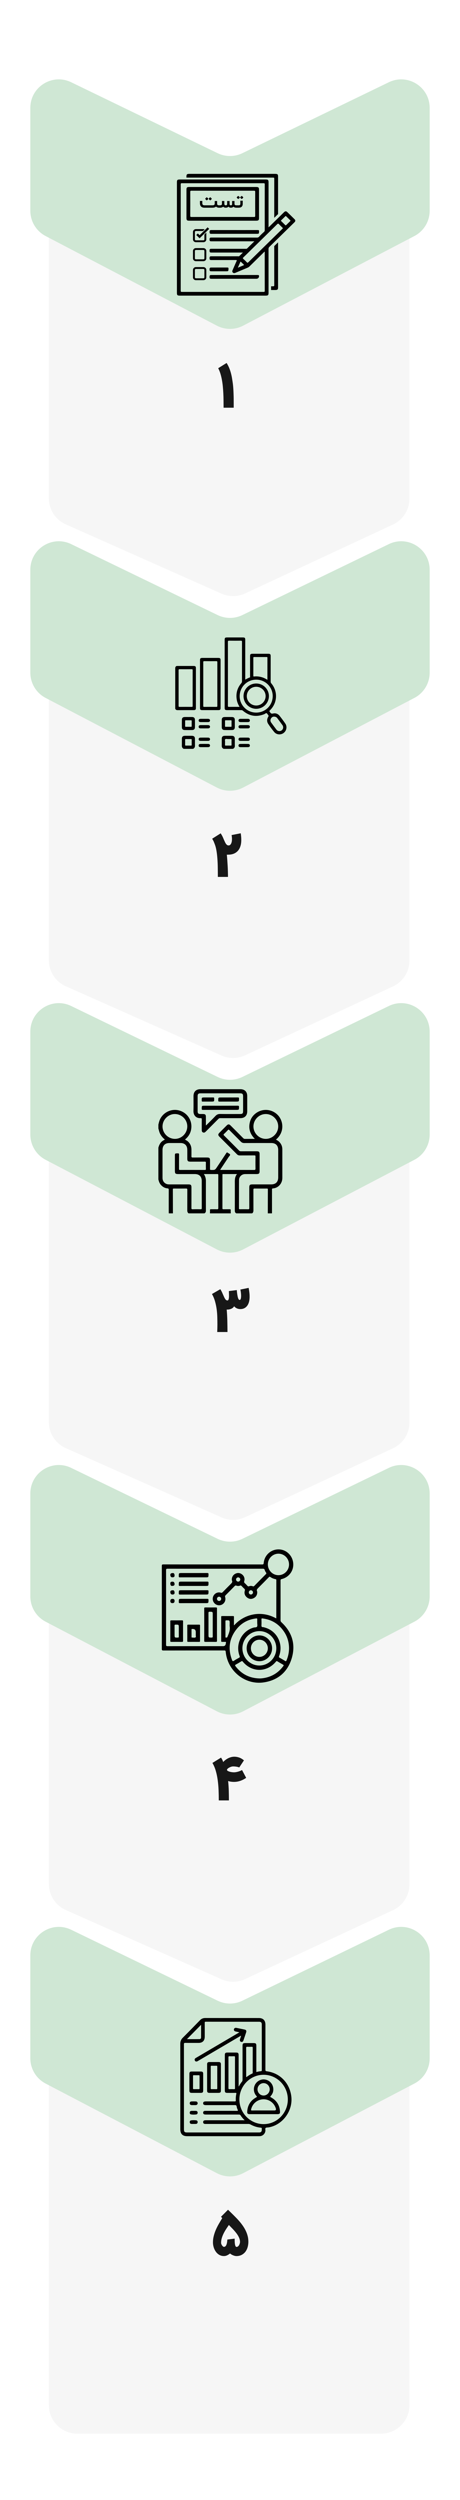 <svg width="273" height="1481" viewBox="0 0 273 1481" fill="none" xmlns="http://www.w3.org/2000/svg">
<g filter="url(#filter0_d_913_2182)">
<path d="M39.034 308.454C32.933 305.745 29 299.696 29 293.021L29 79.32C29 67.273 41.253 59.101 52.375 63.731L131.856 96.821C136.1 98.588 140.882 98.548 145.097 96.71L219.363 64.311C230.517 59.446 243 67.619 243 79.788L243 293.231C243 299.799 239.192 305.771 233.237 308.541L145.459 349.375C141.037 351.432 135.942 351.476 131.485 349.498L39.034 308.454Z" fill="#F6F6F6"/>
</g>
<path d="M132.693 241.521C132.693 240.114 132.682 238.691 132.661 237.252C132.651 235.814 132.61 234.385 132.537 232.967C132.465 231.549 132.361 230.157 132.227 228.791C132.092 227.425 131.906 226.111 131.668 224.848C131.43 223.575 131.135 222.374 130.783 221.246C130.431 220.118 130.002 219.078 129.494 218.126L134.478 215.021C135.109 216.014 135.632 217.018 136.046 218.033C136.46 219.047 136.801 220.077 137.07 221.122C137.35 222.157 137.572 223.208 137.738 224.274C137.914 225.34 138.074 226.421 138.219 227.518C138.323 228.346 138.406 229.247 138.468 230.219C138.53 231.182 138.576 232.165 138.607 233.169C138.649 234.163 138.675 235.151 138.685 236.134C138.695 237.118 138.701 238.039 138.701 238.898V241.521H132.693Z" fill="#171717"/>
<path d="M27.066 139.826C21.494 136.915 18 131.148 18 124.861L18 63.92C18 51.466 31.023 43.297 42.235 48.719L129.15 90.744C133.793 92.989 139.207 92.989 143.85 90.744L230.765 48.719C241.977 43.297 255 51.466 255 63.92L255 124.861C255 131.148 251.507 136.915 245.934 139.826L144.319 192.915C139.42 195.474 133.58 195.474 128.681 192.915L27.066 139.826Z" fill="#CFE7D4"/>
<g clip-path="url(#clip0_913_2182)">
<path d="M162.763 159.76H162.761C162.761 160.685 162.763 161.608 162.765 162.532V162.907C162.767 164.923 162.767 166.937 162.772 168.953C162.774 169.491 162.61 169.591 162.099 169.591H161.075C161.017 169.591 160.958 169.591 160.899 169.591V171.799H163.325C164.719 171.799 165.023 171.499 165.023 170.132V143.568C164.27 144.304 163.514 145.042 162.759 145.777C162.761 151.422 162.761 156.419 162.763 159.76Z" fill="black"/>
<path d="M162.097 105.209C162.604 105.209 162.774 105.305 162.772 105.844C162.765 109.093 162.761 118.608 162.761 129.033L165.024 126.821V104.66C165.024 103.296 164.721 103 163.319 103H112.345C110.951 103 110.65 103.296 110.65 104.664V105.211H160.9C161.299 105.211 161.698 105.211 162.097 105.211V105.209Z" fill="black"/>
<path d="M174.774 129.83C173.347 128.414 171.913 127.008 170.466 125.614C169.853 125.023 169.289 125.034 168.671 125.614C168.109 126.143 167.566 126.691 167.016 127.23C164.511 129.678 162.006 132.128 159.373 134.702C159.373 134.285 159.373 116.59 159.373 107.99C159.373 106.626 159.069 106.33 157.669 106.33C140.678 106.33 123.686 106.33 106.695 106.33C105.301 106.332 105 106.626 105 108C105 129.821 105 151.644 105 173.465C105 174.831 105.303 175.129 106.701 175.129C123.692 175.129 140.683 175.129 157.674 175.129C159.069 175.129 159.373 174.829 159.373 173.464C159.373 164.795 159.377 156.127 159.364 147.458C159.364 146.961 159.492 146.606 159.861 146.248C163.213 142.994 166.547 139.72 169.883 136.451C171.503 134.867 173.128 133.286 174.739 131.694C175.413 131.031 175.426 130.479 174.774 129.83ZM156.449 172.923C140.286 172.91 124.121 172.91 107.959 172.923C107.419 172.923 107.251 172.809 107.251 172.248C107.266 151.238 107.266 130.227 107.251 109.217C107.251 108.661 107.412 108.541 107.957 108.541C124.119 108.555 140.284 108.554 156.447 108.541C156.956 108.541 157.124 108.635 157.122 109.176C157.103 118.26 157.107 127.343 157.116 136.427C157.116 136.831 156.98 137.101 156.672 137.378C155.677 138.271 154.689 139.175 153.812 140.181C153.445 140.602 153.078 140.743 152.55 140.743C143.415 140.732 134.28 140.737 125.147 140.722C124.723 140.722 124.379 141.058 124.379 141.473V142.201C124.379 142.616 124.723 142.951 125.145 142.951H150.968C149.447 144.443 148.055 145.79 146.687 147.163C146.404 147.447 146.092 147.39 145.772 147.39C138.896 147.393 132.021 147.397 125.145 147.384C124.721 147.384 124.377 147.719 124.377 148.134V148.861C124.377 149.276 124.721 149.611 125.143 149.611H144.164C143.366 150.395 142.686 151.075 141.988 151.735C141.782 151.929 141.489 151.826 141.239 151.826C135.874 151.829 130.51 151.835 125.145 151.822C124.721 151.822 124.377 152.157 124.377 152.572V153.297C124.377 153.712 124.719 154.047 125.143 154.047C130.057 154.047 134.972 154.051 139.885 154.035C140.502 154.033 140.664 154.107 140.381 154.724C139.575 156.468 138.833 158.241 138.054 159.998C137.821 160.524 137.734 161.024 138.188 161.471C138.638 161.915 139.153 161.851 139.692 161.623C142.113 160.598 144.537 159.577 146.964 158.565C147.408 158.38 147.775 158.117 148.114 157.783C150.878 155.063 153.649 152.352 156.415 149.635C156.598 149.456 156.753 149.25 156.91 149.068C157.205 149.239 157.103 149.445 157.103 149.609C157.109 157.168 157.103 164.727 157.122 172.285C157.122 172.821 156.959 172.923 156.449 172.923ZM143.019 155.135C143.568 155.671 144.115 156.208 144.665 156.744C144.837 156.912 144.866 157.033 144.601 157.142C143.509 157.592 142.424 158.054 141.143 158.591C141.701 157.325 142.178 156.241 142.654 155.157C142.764 154.905 142.896 155.013 143.021 155.135H143.019ZM167.54 135.601C166.259 136.862 164.973 138.119 163.688 139.377C158.267 144.688 152.839 149.993 147.433 155.319C147.017 155.728 146.788 155.747 146.394 155.315C145.783 154.644 145.123 154.01 144.444 153.403C144.062 153.062 144.035 152.86 144.429 152.484C146.319 150.675 148.176 148.833 150.043 147.002C154.863 142.281 159.693 137.565 164.494 132.825C164.937 132.387 165.171 132.371 165.586 132.828C166.21 133.52 166.91 134.144 167.576 134.8C167.689 134.911 167.791 135.033 167.884 135.134C167.844 135.378 167.666 135.475 167.538 135.601H167.54ZM172.22 131.016C171.438 131.785 170.646 132.543 169.878 133.323C169.634 133.571 169.479 133.536 169.25 133.306C168.495 132.545 167.729 131.794 166.951 131.055C166.715 130.829 166.69 130.677 166.94 130.44C167.736 129.686 168.514 128.915 169.291 128.144C169.465 127.972 169.602 127.897 169.813 128.109C170.621 128.917 171.442 129.71 172.258 130.512C172.322 130.575 172.369 130.651 172.447 130.747C172.364 130.847 172.299 130.938 172.22 131.016Z" fill="black"/>
<path d="M152.103 130.742C153.364 130.742 153.709 130.41 153.709 129.194C153.709 123.578 153.709 117.96 153.709 112.343C153.709 111.107 153.372 110.772 152.127 110.772C138.842 110.772 125.555 110.772 112.269 110.772C111.005 110.772 110.663 111.1 110.663 112.319C110.663 117.913 110.663 123.508 110.663 129.102C110.663 130.434 110.975 130.745 112.315 130.745C118.922 130.745 125.53 130.745 132.138 130.745C138.793 130.745 145.448 130.745 152.103 130.745V130.742ZM113.624 128.535C113.086 128.535 112.912 128.424 112.914 127.86C112.939 123.122 112.939 118.384 112.914 113.648C112.91 113.08 113.094 112.977 113.625 112.977C125.988 112.99 138.352 112.992 150.714 112.975C151.289 112.975 151.461 113.093 151.46 113.685C151.433 118.399 151.433 123.115 151.46 127.829C151.463 128.424 151.284 128.539 150.712 128.537C144.53 128.516 138.35 128.524 132.168 128.524C125.986 128.524 119.806 128.518 113.624 128.535Z" fill="black"/>
<path d="M152.934 136.281C147.721 136.301 142.507 136.292 137.296 136.292C133.245 136.292 129.197 136.292 125.147 136.292C124.723 136.292 124.381 136.629 124.381 137.042V137.771C124.381 138.186 124.725 138.523 125.149 138.521C134.157 138.504 143.165 138.51 152.174 138.51C153.715 138.51 153.674 138.51 153.731 137.011C153.755 136.351 153.511 136.277 152.934 136.279V136.281Z" fill="black"/>
<path d="M152.927 162.907C143.668 162.927 134.406 162.923 125.144 162.923C124.72 162.923 124.378 163.261 124.378 163.674V164.395C124.378 164.81 124.722 165.147 125.146 165.145C129.179 165.138 133.212 165.14 137.245 165.14C142.241 165.14 147.239 165.14 152.235 165.14C153.041 165.14 153.696 164.512 153.724 163.722C153.747 163.092 153.597 162.903 152.927 162.905V162.907Z" fill="black"/>
<path d="M124.379 159.951C124.379 160.366 124.721 160.702 125.145 160.702C126.157 160.702 127.171 160.704 128.183 160.704C130.116 160.704 132.05 160.704 133.983 160.704C135.597 160.704 135.564 160.704 135.602 159.13C135.617 158.536 135.381 158.474 134.874 158.476C131.632 158.489 128.389 158.487 125.145 158.485C124.721 158.485 124.377 158.821 124.377 159.236V159.949L124.379 159.951Z" fill="black"/>
<path d="M122.468 118.545C122.629 118.703 122.789 118.703 122.952 118.545L123.482 118.032C123.65 117.863 123.654 117.7 123.493 117.541L122.935 116.994C122.786 116.844 122.627 116.853 122.458 117.022L121.929 117.541C121.768 117.698 121.762 117.85 121.912 117.997L122.47 118.543L122.468 118.545Z" fill="black"/>
<path d="M124.523 118.545C124.684 118.703 124.845 118.703 125.005 118.545L125.535 118.032C125.703 117.863 125.707 117.7 125.546 117.541L124.988 116.994C124.839 116.848 124.678 116.857 124.504 117.022L123.98 117.541C123.819 117.702 123.812 117.854 123.957 117.997L124.521 118.543L124.523 118.545Z" fill="black"/>
<path d="M133.993 123.037C134.703 123.037 135.229 122.829 135.569 122.416C135.703 122.585 135.864 122.72 136.053 122.822C136.322 122.965 136.645 123.037 137.026 123.037C137.366 123.037 137.665 122.985 137.92 122.881C138.176 122.778 138.382 122.622 138.539 122.411C138.734 122.622 138.98 122.778 139.275 122.881C139.57 122.985 139.91 123.037 140.293 123.037H141.691C142.459 123.037 143.043 122.841 143.446 122.448C143.849 122.055 144.05 121.486 144.05 120.743V118.882H142.646V120.737C142.646 121.052 142.57 121.28 142.421 121.419C142.271 121.558 142.025 121.629 141.685 121.629H140.247C139.863 121.629 139.587 121.556 139.419 121.412C139.25 121.267 139.165 121.038 139.165 120.721L139.159 119.266V119.07H137.762V120.737C137.762 121.063 137.705 121.295 137.589 121.429C137.474 121.562 137.289 121.629 137.031 121.629C136.759 121.629 136.562 121.56 136.439 121.423C136.316 121.286 136.254 121.06 136.25 120.743L136.244 119.266V119.07H134.829V120.732C134.829 121.054 134.763 121.286 134.635 121.423C134.504 121.56 134.292 121.629 134.001 121.629C133.709 121.629 133.481 121.558 133.348 121.419C133.216 121.28 133.148 121.054 133.144 120.743L133.138 119.266V119.07H131.723V120.732C131.723 121.039 131.634 121.265 131.458 121.412C131.282 121.556 130.993 121.629 130.59 121.629H130.004C129.727 121.629 129.506 121.592 129.34 121.519C129.173 121.445 129.05 121.334 128.971 121.184C128.891 121.034 128.854 120.837 128.854 120.598V119.083H127.433V120.587C127.433 120.945 127.325 121.208 127.107 121.377C126.89 121.545 126.536 121.63 126.046 121.63H121.362C120.91 121.63 120.581 121.529 120.375 121.327C120.171 121.123 120.067 120.797 120.067 120.346V119.021H118.657V120.352C118.657 121.228 118.886 121.894 119.342 122.353C119.798 122.811 120.466 123.041 121.345 123.041H126.035C127.072 123.041 127.792 122.803 128.199 122.331C128.398 122.568 128.649 122.746 128.952 122.863C129.255 122.981 129.603 123.041 129.994 123.041H130.586C131.441 123.041 132.068 122.824 132.463 122.392C132.8 122.824 133.312 123.041 133.999 123.041L133.993 123.037Z" fill="black"/>
<path d="M143.213 117.745C143.373 117.902 143.534 117.902 143.697 117.745L144.227 117.231C144.395 117.063 144.399 116.9 144.238 116.74L143.68 116.194C143.53 116.047 143.37 116.056 143.197 116.221L142.673 116.74C142.513 116.901 142.505 117.053 142.651 117.196L143.214 117.743L143.213 117.745Z" fill="black"/>
<path d="M141.158 117.745C141.319 117.902 141.48 117.902 141.643 117.745L142.172 117.231C142.341 117.063 142.344 116.9 142.184 116.74L141.626 116.194C141.476 116.043 141.317 116.053 141.149 116.221L140.619 116.74C140.458 116.898 140.453 117.05 140.602 117.196L141.16 117.743L141.158 117.745Z" fill="black"/>
<path d="M121.308 141.79C121.308 142.106 121.045 142.364 120.722 142.364H116.25C115.928 142.364 115.665 142.106 115.665 141.79V137.409C115.665 137.094 115.928 136.836 116.25 136.836H120.465L121.441 135.88C121.223 135.78 120.979 135.725 120.722 135.725H116.25C115.302 135.725 114.53 136.481 114.53 137.409V141.79C114.53 142.72 115.302 143.476 116.25 143.476H120.722C121.671 143.476 122.443 142.72 122.443 141.79V137.781L121.308 138.893V141.79Z" fill="black"/>
<path d="M120.722 146.973H116.25C115.3 146.973 114.528 147.729 114.528 148.659V153.039C114.528 153.97 115.3 154.726 116.25 154.726H120.722C121.671 154.726 122.443 153.97 122.443 153.039V148.659C122.443 147.729 121.671 146.973 120.722 146.973ZM121.308 153.038C121.308 153.354 121.045 153.612 120.722 153.612H116.25C115.926 153.612 115.663 153.354 115.663 153.038V148.657C115.663 148.34 115.926 148.083 116.25 148.083H120.722C121.045 148.083 121.308 148.34 121.308 148.657V153.038Z" fill="black"/>
<path d="M120.722 158.222H116.25C115.3 158.222 114.528 158.978 114.528 159.909V164.289C114.528 165.219 115.3 165.976 116.25 165.976H120.722C121.671 165.976 122.443 165.219 122.443 164.289V159.909C122.443 158.978 121.671 158.222 120.722 158.222ZM121.308 164.287C121.308 164.604 121.045 164.862 120.722 164.862H116.25C115.926 164.862 115.663 164.604 115.663 164.287V159.907C115.663 159.59 115.926 159.332 116.25 159.332H120.722C121.045 159.332 121.308 159.59 121.308 159.907V164.287Z" fill="black"/>
<path d="M118.456 139.329L117.41 138.304L116.474 139.221L118.456 141.163L124.143 135.593L123.206 134.676L118.456 139.329Z" fill="black"/>
</g>
<g filter="url(#filter1_d_913_2182)">
<path d="M39.034 582.065C32.933 579.357 29 573.308 29 566.633L29 352.931C29 340.884 41.253 332.713 52.375 337.343L131.856 370.433C136.1 372.2 140.882 372.16 145.097 370.321L219.363 337.923C230.517 333.057 243 341.23 243 353.399L243 566.843C243 573.41 239.192 579.382 233.237 582.152L145.459 622.986C141.037 625.043 135.942 625.088 131.485 623.109L39.034 582.065Z" fill="#F6F6F6"/>
</g>
<path d="M142.873 493.626C142.946 494.092 143.003 494.511 143.044 494.884C143.085 495.256 143.116 495.598 143.137 495.908C143.168 496.219 143.184 496.514 143.184 496.793C143.194 497.073 143.199 497.352 143.199 497.632C143.199 499.008 143.023 500.235 142.671 501.311C142.33 502.377 141.828 503.283 141.166 504.028C140.503 504.763 139.691 505.327 138.728 505.72C137.766 506.103 136.663 506.294 135.421 506.294C135.287 506.294 135.189 506.3 135.126 506.31C135.075 506.31 135.028 506.315 134.987 506.325C134.956 506.325 134.914 506.325 134.863 506.325C134.821 506.315 134.738 506.3 134.614 506.279C134.718 507.314 134.811 508.401 134.894 509.539C134.976 510.667 135.049 511.806 135.111 512.954C135.173 514.093 135.22 515.216 135.251 516.323C135.282 517.431 135.297 518.481 135.297 519.475H129.289C129.289 517.674 129.274 515.863 129.243 514.041C129.222 512.22 129.149 510.47 129.025 508.794C128.911 507.107 128.73 505.523 128.482 504.043C128.244 502.563 127.907 501.259 127.473 500.131C127.307 499.696 127.173 499.355 127.069 499.106C126.976 498.858 126.883 498.63 126.79 498.423C126.697 498.216 126.583 497.999 126.448 497.771C126.324 497.544 126.153 497.233 125.936 496.84L130.966 493.657C131.225 494.061 131.432 494.402 131.587 494.682C131.752 494.951 131.902 495.225 132.037 495.505C132.172 495.774 132.311 496.079 132.456 496.421C132.601 496.752 132.782 497.181 133 497.709V497.678C133.165 498.061 133.336 498.444 133.512 498.827C133.688 499.2 133.879 499.541 134.086 499.852C134.304 500.152 134.542 500.395 134.8 500.581C135.07 500.757 135.37 500.84 135.701 500.83C136.084 500.819 136.399 500.69 136.648 500.442C136.907 500.193 137.108 499.888 137.253 499.526C137.409 499.153 137.517 498.76 137.579 498.346C137.641 497.921 137.672 497.538 137.672 497.197C137.672 496.99 137.672 496.809 137.672 496.654C137.672 496.488 137.662 496.317 137.641 496.141C137.631 495.955 137.61 495.748 137.579 495.52C137.548 495.293 137.507 495.013 137.455 494.682L142.873 493.626Z" fill="#171717"/>
<path d="M27.066 413.438C21.494 410.526 18 404.76 18 398.472L18 337.531C18 325.077 31.023 316.909 42.235 322.33L129.15 364.356C133.793 366.601 139.207 366.601 143.85 364.356L230.765 322.33C241.977 316.909 255 325.077 255 337.531L255 398.472C255 404.76 251.507 410.526 245.934 413.438L144.319 466.527C139.42 469.086 133.58 469.086 128.681 466.527L27.066 413.438Z" fill="#CFE7D4"/>
<g clip-path="url(#clip1_913_2182)">
<path d="M114.923 394.509C111.762 394.507 108.603 394.509 105.442 394.509C104.501 394.509 104.358 394.612 103.999 395.53V419.766C104.23 420.441 104.676 420.696 105.412 420.687C108.594 420.652 111.776 420.673 114.958 420.671C115.965 420.671 116.261 420.375 116.261 419.369C116.261 411.529 116.261 403.69 116.261 395.849C116.261 394.809 115.963 394.511 114.92 394.509H114.923ZM114.337 418.159C114.337 418.584 114.263 418.753 113.786 418.75C111.38 418.725 108.972 418.727 106.566 418.75C106.112 418.753 105.985 418.62 105.99 418.173C106.011 415.832 106 413.492 105.997 411.152C105.997 411.064 105.997 410.974 105.997 410.885C105.997 410.802 105.997 410.718 105.997 410.635C105.997 407.929 106.011 399.774 105.986 397.068C105.981 396.558 106.133 396.422 106.636 396.429C108.999 396.455 111.364 396.453 113.727 396.429C114.203 396.424 114.341 396.543 114.339 397.032C114.322 404.074 114.324 411.115 114.336 418.157L114.337 418.159Z" fill="black"/>
<path d="M115.697 437.662C115.685 436.462 115.101 435.886 113.913 435.879C112.519 435.873 111.124 435.873 109.73 435.879C108.529 435.885 107.955 436.446 107.941 437.648C107.925 438.955 107.972 440.264 107.925 441.569C107.893 442.498 108.184 443.19 109.034 443.612H114.582C115.442 443.204 115.742 442.513 115.713 441.583C115.671 440.278 115.713 438.969 115.699 437.662H115.697ZM113.765 439.749C113.765 440.242 113.753 440.736 113.77 441.227C113.781 441.542 113.701 441.693 113.344 441.686C112.336 441.667 111.328 441.669 110.321 441.686C109.995 441.692 109.863 441.597 109.868 441.254C109.883 440.247 109.885 439.239 109.868 438.234C109.863 437.884 110.007 437.803 110.326 437.808C111.312 437.824 112.3 437.827 113.286 437.808C113.639 437.801 113.791 437.898 113.772 438.273C113.746 438.764 113.765 439.258 113.765 439.751V439.749Z" fill="black"/>
<path d="M139.353 437.567C139.344 436.491 138.751 435.892 137.676 435.881C136.216 435.868 134.754 435.869 133.294 435.881C132.224 435.89 131.619 436.5 131.61 437.564C131.6 438.938 131.641 440.312 131.597 441.685C131.566 442.618 131.914 443.254 132.772 443.614H138.191C139.057 443.261 139.398 442.62 139.369 441.69C139.325 440.317 139.365 438.943 139.355 437.569L139.353 437.567ZM136.98 441.685C135.992 441.668 135.003 441.666 134.015 441.685C133.662 441.692 133.512 441.606 133.534 441.225C133.565 440.712 133.541 440.195 133.541 439.68C133.556 439.68 133.572 439.68 133.587 439.68C133.587 439.083 133.353 438.285 133.648 437.943C133.996 437.54 134.816 437.843 135.43 437.815C135.944 437.793 136.461 437.827 136.976 437.805C137.3 437.791 137.433 437.879 137.424 438.232C137.404 439.239 137.404 440.25 137.424 441.258C137.431 441.609 137.3 441.69 136.976 441.685H136.98Z" fill="black"/>
<path d="M169.296 428.597C168.239 427.057 167.115 425.561 165.961 424.093C164.99 422.862 163.616 422.309 162.12 422.666C161.138 422.9 160.653 422.638 160.247 421.862C160.228 421.824 160.2 421.787 160.169 421.758C159.757 421.384 159.845 421.121 160.242 420.735C164.685 416.411 165.004 409.531 160.995 404.813C160.74 404.513 160.631 404.225 160.631 403.834C160.643 398.765 160.64 393.696 160.638 388.626C160.638 387.597 160.326 387.287 159.29 387.287C156.194 387.285 153.099 387.287 150.003 387.287C148.657 387.287 148.419 387.523 148.419 388.852C148.419 392.784 148.421 396.713 148.414 400.645C148.414 400.879 148.55 401.206 148.216 401.322C147.306 401.637 146.463 402.092 145.547 402.603V401.823C145.547 394.197 145.547 386.572 145.547 378.946C145.547 377.91 145.248 377.614 144.201 377.614C141.083 377.614 137.967 377.614 134.849 377.614C133.58 377.614 133.332 377.856 133.332 379.108C133.332 384.8 133.332 397.296 133.332 402.987C133.332 403.037 133.332 403.085 133.335 403.132C133.332 408.546 133.33 413.96 133.335 419.376C133.335 420.374 133.649 420.67 134.659 420.672C137.496 420.672 140.335 420.678 143.172 420.665C143.584 420.663 143.879 420.787 144.2 421.056C148 424.259 152.223 424.899 156.836 423.07C157.31 422.883 157.789 422.326 158.197 422.485C158.626 422.652 158.864 423.282 159.213 423.689C159.457 423.975 159.449 424.185 159.244 424.52C158.377 425.938 158.268 427.45 159.187 428.841C160.286 430.505 161.477 432.118 162.755 433.651C164.134 435.306 166.655 435.482 168.351 434.183C170.09 432.852 170.544 430.408 169.301 428.597H169.296ZM150.88 389.212C153.328 389.224 155.776 389.221 158.225 389.215C158.504 389.215 158.713 389.209 158.711 389.603C158.699 393.934 158.704 398.267 158.704 402.724C156.982 401.613 155.231 400.965 153.323 400.754C152.508 400.664 151.692 400.642 150.882 400.745C150.494 400.795 150.344 400.75 150.346 400.316C150.36 396.775 150.36 393.237 150.346 389.696C150.344 389.272 150.518 389.209 150.882 389.21L150.88 389.212ZM135.933 418.75C135.404 418.758 135.249 418.622 135.25 418.078C135.269 413.053 135.264 408.028 135.263 403.004C135.263 402.997 135.263 402.991 135.263 402.984C135.263 397.678 135.273 385.57 135.249 380.264C135.245 379.656 135.428 379.525 136.002 379.532C138.301 379.563 140.602 379.57 142.903 379.529C143.522 379.516 143.624 379.72 143.624 380.279C143.607 388.034 143.608 395.789 143.62 403.542C143.62 404.02 143.493 404.375 143.177 404.747C140.816 407.527 139.93 410.735 140.485 414.339C140.723 415.886 141.319 417.298 142.181 418.738C140.018 418.738 137.976 418.72 135.935 418.75H135.933ZM152.046 422.137C146.623 422.134 142.198 417.718 142.24 412.354C142.283 406.926 146.649 402.612 152.094 402.617C157.479 402.622 161.862 407.001 161.853 412.371C161.845 417.801 157.485 422.142 152.046 422.139V422.137ZM167.14 432.668C166.15 433.395 164.78 433.193 163.994 432.163C162.967 430.815 161.965 429.449 160.965 428.08C160.424 427.34 160.347 426.535 160.767 425.717C161.177 424.92 161.867 424.548 162.493 424.52C163.518 424.512 164.123 424.839 164.575 425.44C165.592 426.795 166.61 428.151 167.6 429.525C168.356 430.577 168.138 431.934 167.138 432.669L167.14 432.668Z" fill="black"/>
<path d="M129.587 389.741C126.426 389.739 123.265 389.741 120.105 389.741C118.98 389.741 118.704 390.018 118.704 391.149C118.704 395.854 118.704 400.559 118.704 405.264C118.704 409.968 118.704 414.673 118.704 419.378C118.704 420.377 119.004 420.671 120.016 420.671C123.22 420.671 126.424 420.673 129.627 420.671C130.59 420.671 130.909 420.367 130.909 419.404C130.913 409.951 130.913 400.499 130.909 391.046C130.909 390.054 130.583 389.742 129.585 389.742L129.587 389.741ZM128.989 418.138C128.989 418.613 128.872 418.756 128.381 418.751C125.995 418.724 123.61 418.724 121.226 418.751C120.731 418.756 120.626 418.608 120.629 418.14C120.647 413.824 120.64 409.509 120.64 405.195C120.64 400.881 120.647 396.607 120.629 392.313C120.628 391.828 120.729 391.656 121.257 391.662C123.62 391.693 125.985 391.692 128.348 391.662C128.865 391.656 128.991 391.814 128.991 392.312C128.977 400.92 128.977 409.529 128.991 418.14L128.989 418.138Z" fill="black"/>
<path d="M109.49 432.464C111.036 432.504 112.586 432.504 114.132 432.464C115.085 432.44 115.661 431.862 115.683 430.913C115.719 429.368 115.723 427.82 115.682 426.275C115.656 425.328 115.059 424.787 114.106 424.756C113.355 424.732 112.601 424.751 111.85 424.751C111.076 424.751 110.302 424.732 109.528 424.755C108.535 424.786 107.967 425.333 107.948 426.332C107.918 427.856 107.918 429.382 107.949 430.906C107.97 431.86 108.53 432.439 109.49 432.463V432.464ZM109.869 427.088C109.866 426.783 109.988 426.671 110.288 426.68C110.802 426.694 111.317 426.683 111.831 426.683C112.324 426.683 112.817 426.694 113.31 426.678C113.632 426.668 113.775 426.773 113.77 427.117C113.754 428.123 113.758 429.13 113.768 430.138C113.772 430.441 113.651 430.556 113.349 430.553C112.343 430.544 111.335 430.541 110.326 430.553C109.999 430.556 109.863 430.443 109.868 430.107C109.88 429.101 109.88 428.094 109.868 427.086L109.869 427.088Z" fill="black"/>
<path d="M133.055 432.449C134.665 432.502 136.28 432.502 137.89 432.453C138.82 432.423 139.341 431.783 139.355 430.827C139.365 430.097 139.356 429.367 139.356 428.636C139.356 427.884 139.365 427.133 139.355 426.38C139.339 425.37 138.772 424.774 137.753 424.758C136.228 424.734 134.699 424.734 133.174 424.762C132.198 424.779 131.622 425.383 131.614 426.356C131.6 427.86 131.6 429.363 131.614 430.868C131.622 431.783 132.153 432.42 133.055 432.451V432.449ZM133.539 427.088C133.534 426.782 133.641 426.675 133.946 426.678C134.956 426.69 135.968 426.692 136.978 426.678C137.302 426.673 137.436 426.764 137.429 427.112C137.41 428.121 137.414 429.131 137.429 430.141C137.433 430.448 137.329 430.565 137.021 430.555C136.506 430.539 135.988 430.55 135.473 430.55C134.978 430.55 134.484 430.536 133.989 430.555C133.662 430.567 133.532 430.462 133.539 430.117C133.556 429.108 133.555 428.099 133.539 427.088Z" fill="black"/>
<path d="M123.533 425.826C122.783 425.814 122.031 425.824 121.282 425.824C120.509 425.824 119.737 425.815 118.967 425.827C118.307 425.838 117.905 426.203 117.893 426.768C117.881 427.36 118.294 427.749 118.987 427.754C120.509 427.765 122.031 427.765 123.553 427.754C124.203 427.749 124.622 427.365 124.637 426.812C124.653 426.239 124.215 425.838 123.534 425.827L123.533 425.826Z" fill="black"/>
<path d="M123.543 429.559C122.794 429.547 122.042 429.556 121.292 429.556C120.52 429.556 119.748 429.547 118.977 429.558C118.309 429.568 117.91 429.917 117.893 430.484C117.874 431.075 118.29 431.478 118.976 431.483C120.498 431.495 122.02 431.495 123.542 431.483C124.221 431.478 124.655 431.061 124.636 430.486C124.619 429.936 124.197 429.566 123.543 429.558V429.559Z" fill="black"/>
<path d="M147.226 429.561C146.454 429.549 145.683 429.558 144.911 429.558C144.161 429.558 143.41 429.549 142.66 429.559C141.972 429.568 141.54 429.959 141.55 430.534C141.559 431.087 141.977 431.479 142.624 431.485C144.166 431.497 145.711 431.498 147.254 431.485C147.898 431.478 148.298 431.075 148.291 430.506C148.284 429.938 147.884 429.571 147.226 429.561Z" fill="black"/>
<path d="M118.967 438.879C119.737 438.895 120.509 438.883 121.28 438.883C122.05 438.883 122.822 438.895 123.593 438.878C124.212 438.864 124.61 438.495 124.634 437.967C124.658 437.417 124.251 436.973 123.614 436.963C122.05 436.939 120.485 436.939 118.922 436.963C118.262 436.971 117.881 437.376 117.893 437.948C117.905 438.521 118.284 438.866 118.967 438.879Z" fill="black"/>
<path d="M147.262 436.963C145.699 436.94 144.133 436.94 142.57 436.963C141.925 436.973 141.527 437.409 141.55 437.965C141.572 438.496 141.967 438.862 142.587 438.876C143.358 438.895 144.13 438.881 144.9 438.881C145.671 438.881 146.443 438.895 147.214 438.878C147.9 438.864 148.274 438.525 148.287 437.946C148.3 437.373 147.922 436.97 147.26 436.961L147.262 436.963Z" fill="black"/>
<path d="M142.645 427.753C143.418 427.765 144.188 427.756 144.96 427.756C145.71 427.756 146.462 427.766 147.211 427.753C147.873 427.741 148.275 427.381 148.289 426.816C148.304 426.222 147.892 425.831 147.201 425.827C145.679 425.817 144.157 425.817 142.635 425.827C141.982 425.832 141.565 426.21 141.549 426.762C141.534 427.339 141.966 427.742 142.645 427.754V427.753Z" fill="black"/>
<path d="M147.344 440.699C145.737 440.668 144.131 440.668 142.524 440.698C141.916 440.708 141.538 441.146 141.552 441.681C141.566 442.218 141.959 442.592 142.573 442.606C143.343 442.623 144.115 442.609 144.886 442.609C145.679 442.609 146.471 442.621 147.264 442.606C147.909 442.592 148.269 442.256 148.29 441.697C148.311 441.144 147.955 440.712 147.344 440.699Z" fill="black"/>
<path d="M123.669 440.698C122.062 440.668 120.454 440.668 118.849 440.698C118.237 440.71 117.879 441.14 117.896 441.69C117.913 442.246 118.279 442.592 118.916 442.606C119.687 442.623 120.459 442.609 121.23 442.609C122.023 442.609 122.815 442.623 123.608 442.606C124.218 442.594 124.62 442.217 124.637 441.688C124.655 441.156 124.274 440.71 123.67 440.698H123.669Z" fill="black"/>
<path d="M152.11 404.899C147.916 404.875 144.536 408.207 144.527 412.373C144.519 416.489 147.904 419.876 152.03 419.883C156.196 419.89 159.587 416.511 159.582 412.356C159.576 408.255 156.236 404.921 152.11 404.899ZM152.061 417.946C148.983 417.946 146.46 415.442 146.461 412.387C146.461 409.309 148.952 406.834 152.048 406.831C155.142 406.828 157.653 409.313 157.649 412.375C157.644 415.443 155.135 417.946 152.061 417.946Z" fill="black"/>
</g>
<g filter="url(#filter2_d_913_2182)">
<path d="M39.034 855.677C32.933 852.968 29 846.919 29 840.244L29 626.543C29 614.496 41.253 606.324 52.375 610.955L131.856 644.044C136.1 645.811 140.882 645.771 145.097 643.933L219.363 611.534C230.517 606.669 243 614.842 243 627.011L243 840.454C243 847.022 239.192 852.994 233.237 855.764L145.459 896.598C141.037 898.655 135.942 898.7 131.485 896.721L39.034 855.677Z" fill="#F6F6F6"/>
</g>
<path d="M27.066 687.049C21.494 684.138 18 678.371 18 672.084L18 611.143C18 598.689 31.023 590.52 42.235 595.942L129.15 637.967C133.793 640.212 139.207 640.212 143.85 637.967L230.765 595.942C241.977 590.52 255 598.689 255 611.143L255 672.084C255 678.371 251.507 684.138 245.934 687.049L144.319 740.138C139.42 742.698 133.58 742.698 128.681 740.138L27.066 687.049Z" fill="#CFE7D4"/>
<path d="M147.562 762.927C147.707 763.724 147.816 764.392 147.888 764.93C147.971 765.468 148.028 765.939 148.059 766.343C148.1 766.736 148.121 767.088 148.121 767.398C148.131 767.699 148.137 768.009 148.137 768.33C148.137 768.909 148.095 769.489 148.012 770.069C147.93 770.638 147.8 771.192 147.624 771.73C147.448 772.258 147.215 772.749 146.926 773.205C146.636 773.66 146.284 774.058 145.87 774.4C145.466 774.742 144.99 775.011 144.442 775.207C143.893 775.394 143.272 775.487 142.579 775.487C142.32 775.487 142.035 775.461 141.725 775.409C141.414 775.357 141.094 775.269 140.762 775.145C140.442 775.011 140.121 774.835 139.8 774.617C139.489 774.4 139.2 774.126 138.931 773.795C138.775 774.136 138.542 774.436 138.232 774.695C137.921 774.954 137.564 775.166 137.161 775.332C136.767 775.497 136.343 775.621 135.888 775.704C135.432 775.777 134.982 775.797 134.537 775.766C134.63 776.729 134.708 777.779 134.77 778.918C134.832 780.046 134.879 781.195 134.91 782.364C134.941 783.534 134.961 784.693 134.972 785.842C134.992 786.991 135.003 788.067 135.003 789.071H128.917C128.927 788.864 128.938 788.559 128.948 788.155C128.969 787.762 128.984 787.342 128.995 786.897C129.005 786.452 129.01 786.033 129.01 785.64C129.021 785.236 129.026 784.931 129.026 784.724C129.026 783.378 129.005 781.94 128.964 780.408C128.933 778.876 128.814 777.319 128.607 775.735C128.4 774.152 128.079 772.578 127.644 771.016C127.209 769.453 126.594 767.968 125.797 766.56L130.749 763.704C130.977 764.055 131.163 764.366 131.308 764.635C131.453 764.894 131.593 765.168 131.727 765.458C131.862 765.737 132.001 766.058 132.146 766.42C132.301 766.772 132.498 767.212 132.736 767.74C133.119 768.651 133.476 769.318 133.807 769.743C134.149 770.167 134.547 770.379 135.003 770.379C135.199 770.379 135.355 770.291 135.469 770.115C135.593 769.939 135.686 769.706 135.748 769.417C135.82 769.116 135.867 768.775 135.888 768.392C135.908 768.009 135.914 767.611 135.903 767.197C135.903 766.783 135.893 766.374 135.872 765.97C135.851 765.556 135.836 765.173 135.826 764.821L140.53 764.231C140.561 764.594 140.597 764.997 140.638 765.442C140.69 765.877 140.747 766.317 140.809 766.762C140.881 767.207 140.959 767.636 141.042 768.05C141.135 768.464 141.239 768.827 141.352 769.137C141.477 769.448 141.616 769.691 141.772 769.867C141.927 770.032 142.108 770.095 142.315 770.053C142.584 770.001 142.775 769.769 142.889 769.355C143.013 768.93 143.081 768.418 143.091 767.818C143.101 767.207 143.065 766.555 142.982 765.861C142.9 765.168 142.791 764.521 142.656 763.921L147.562 762.927Z" fill="#171717"/>
<g clip-path="url(#clip2_913_2182)">
<path d="M94 666.201C94.263 665.113 94.497 664.023 94.996 663.002C97.037 658.827 101.774 656.631 106.252 657.809C110.826 659.013 113.853 663.178 113.571 667.864C113.406 670.612 112.256 672.868 110.208 674.683C110.083 674.795 109.962 674.908 109.799 675.056C110.344 675.44 110.941 675.685 111.425 676.106C112.951 677.436 113.632 679.125 113.621 681.127C113.613 682.396 113.647 683.666 113.607 684.933C113.588 685.521 113.753 685.712 114.363 685.707C117.212 685.676 120.062 685.691 122.911 685.693C124.289 685.693 124.636 686.05 124.64 687.448C124.642 689.123 124.652 690.799 124.634 692.475C124.63 692.895 124.736 693.052 125.193 693.064C127.608 693.127 127.608 693.141 128.942 691.139C130.734 688.452 132.535 685.77 134.31 683.071C134.577 682.664 134.769 682.549 135.176 682.881C135.637 683.258 136.422 683.497 136.55 683.945C136.683 684.407 136.015 684.935 135.688 685.426C134.17 687.72 132.636 690.006 131.118 692.3C130.98 692.509 130.757 692.688 130.769 693.052H131.466C137.905 693.052 144.347 693.039 150.787 693.072C151.503 693.075 151.649 692.868 151.635 692.196C151.593 689.826 151.604 687.455 151.629 685.087C151.635 684.592 151.51 684.438 150.998 684.444C148.076 684.469 145.155 684.444 142.236 684.465C141.587 684.469 141.097 684.256 140.644 683.801C137.182 680.321 133.706 676.858 130.235 673.386C129.343 672.493 129.345 671.904 130.233 671.011C131.652 669.587 133.074 668.163 134.5 666.745C135.399 665.85 135.969 665.852 136.871 666.752C139.362 669.24 141.854 671.724 144.332 674.223C144.641 674.534 144.942 674.681 145.391 674.676C147.28 674.651 149.167 674.664 151.244 674.664C148.339 671.762 147.305 668.42 148.347 664.568C148.977 662.243 150.378 660.408 152.401 659.092C156.574 656.38 162.046 657.207 165.261 660.984C168.208 664.447 168.889 670.764 163.772 675.094C164.309 675.419 164.874 675.68 165.344 676.088C166.805 677.353 167.557 678.948 167.559 680.879C167.567 686.505 167.557 692.133 167.563 697.759C167.567 701.177 165.048 703.815 161.962 704.001C161.38 704.036 161.417 704.385 161.419 704.784C161.422 709.166 161.422 713.546 161.419 717.928C161.419 718.214 161.396 718.5 161.382 718.786H158.939C158.948 714.051 158.95 709.314 158.975 704.579C158.977 704.055 158.695 704.08 158.34 704.08C155.923 704.084 153.507 704.101 151.092 704.068C150.501 704.06 150.386 704.27 150.388 704.807C150.407 708.85 150.388 712.892 150.407 716.936C150.411 717.694 150.276 718.347 149.601 718.786H140.262C139.537 718.441 139.358 717.844 139.362 717.078C139.381 711.861 139.374 706.642 139.372 701.425C139.372 699.402 139.163 697.341 140.656 695.504C137.775 695.504 135.078 695.507 132.381 695.5C131.957 695.5 132.013 695.782 132.013 696.037C132.013 702.619 132.015 709.203 132.003 715.784C132.003 716.224 132.141 716.358 132.579 716.349C133.823 716.324 135.068 716.358 136.312 716.33C136.769 716.32 136.955 716.435 136.932 716.923C136.901 717.543 136.948 718.165 136.959 718.786H124.604C124.617 718.166 124.661 717.543 124.63 716.925C124.607 716.441 124.786 716.318 125.247 716.33C126.417 716.358 127.592 716.303 128.761 716.355C129.381 716.381 129.571 716.222 129.565 715.573C129.533 711.698 129.55 707.825 129.55 703.949C129.55 701.343 129.537 698.734 129.56 696.127C129.563 695.623 129.412 695.473 128.913 695.488C127.861 695.523 126.809 695.5 125.755 695.5C124.208 695.5 122.663 695.5 120.997 695.5C121.832 696.78 122.199 698.076 122.193 699.5C122.174 705.383 122.177 711.268 122.195 717.151C122.197 717.9 121.974 718.449 121.294 718.786H111.956C111.279 718.347 111.146 717.694 111.15 716.936C111.167 712.894 111.15 708.851 111.169 704.807C111.171 704.27 111.056 704.06 110.465 704.068C108.025 704.101 105.586 704.087 103.144 704.078C102.776 704.078 102.58 704.133 102.582 704.579C102.605 709.314 102.609 714.051 102.618 718.786H100.175C100.163 718.5 100.138 718.214 100.138 717.928C100.136 713.552 100.127 709.178 100.15 704.801C100.154 704.222 99.99 704.022 99.401 703.978C97.881 703.865 96.637 703.147 95.599 702.047C94.699 701.093 94.29 699.909 93.996 698.671V679.849C94.407 678.409 94.998 677.083 96.194 676.098C96.685 675.693 97.261 675.42 97.845 675.058C96.651 674.102 95.752 673.006 95.067 671.727C94.522 670.71 94.326 669.583 93.998 668.499V666.199L94 666.201ZM165.115 689.338C165.115 686.657 165.115 683.975 165.115 681.292C165.115 678.578 163.657 677.111 160.958 677.111C155.618 677.11 150.278 677.098 144.938 677.125C144.103 677.129 143.493 676.864 142.913 676.273C140.667 673.981 138.376 671.735 136.124 669.449C135.763 669.082 135.569 669.096 135.232 669.459C134.514 670.23 133.773 670.981 132.995 671.691C132.587 672.065 132.575 672.28 132.984 672.683C135.965 675.628 138.926 678.593 141.875 681.57C142.213 681.91 142.55 682.018 143.009 682.014C146.146 681.998 149.282 682.004 152.42 682.006C153.656 682.006 154.065 682.411 154.065 683.634C154.069 687.033 154.069 690.434 154.065 693.834C154.065 695.095 153.656 695.496 152.376 695.5C150.054 695.506 147.731 695.477 145.408 695.515C143.437 695.548 141.863 697.07 141.85 699.022C141.813 704.625 141.836 710.228 141.821 715.831C141.821 716.251 141.967 716.351 142.36 716.347C143.988 716.33 145.618 716.312 147.245 716.355C147.831 716.37 147.957 716.17 147.954 715.625C147.934 711.579 147.942 707.531 147.944 703.485C147.944 701.957 148.274 701.627 149.8 701.627C153.512 701.627 157.223 701.63 160.935 701.625C163.645 701.619 165.114 700.149 165.115 697.456C165.117 694.749 165.115 692.045 165.115 689.338ZM96.447 689.344C96.447 692.145 96.439 694.945 96.451 697.747C96.459 699.346 97.142 700.554 98.601 701.275C99.263 701.602 99.983 701.627 100.703 701.629C104.461 701.629 108.219 701.625 111.977 701.632C113.223 701.634 113.599 702.024 113.619 703.272C113.622 703.464 113.619 703.655 113.619 703.846C113.619 707.771 113.628 711.698 113.609 715.623C113.607 716.159 113.716 716.374 114.312 716.356C115.889 716.312 117.473 716.31 119.051 716.356C119.651 716.374 119.745 716.155 119.744 715.623C119.726 710.26 119.736 704.899 119.732 699.536C119.73 696.974 118.244 695.506 115.663 695.502C112.407 695.498 109.152 695.502 105.897 695.502C104.077 695.502 103.799 695.227 103.799 693.438C103.799 690.613 103.799 687.789 103.799 684.964C103.799 683.223 103.799 683.25 105.509 683.223C106.112 683.213 106.269 683.392 106.263 683.985C106.233 686.785 106.252 689.586 106.246 692.386C106.246 692.77 106.223 693.066 106.783 693.064C111.739 693.045 116.694 693.047 121.65 693.064C122.12 693.064 122.2 692.878 122.195 692.471C122.175 691.25 122.158 690.027 122.2 688.809C122.22 688.256 122.033 688.133 121.511 688.137C118.638 688.162 115.766 688.15 112.893 688.146C111.576 688.144 111.167 687.741 111.162 686.44C111.154 684.62 111.185 682.801 111.152 680.983C111.11 678.582 109.605 677.125 107.202 677.115C104.975 677.108 102.749 677.11 100.522 677.115C97.925 677.121 96.449 678.611 96.447 681.233C96.443 683.937 96.447 686.643 96.447 689.348V689.344ZM111.15 667.395C111.231 663.385 107.958 660.025 103.889 659.938C99.954 659.856 96.524 663.186 96.453 667.159C96.38 671.169 99.659 674.566 103.689 674.656C107.678 674.747 111.068 671.447 111.15 667.395ZM150.411 667.293C150.411 671.315 153.766 674.674 157.772 674.66C161.749 674.647 165.09 671.311 165.114 667.336C165.135 663.322 161.804 659.963 157.777 659.94C153.77 659.917 150.411 663.27 150.411 667.295V667.293Z" fill="black"/>
<path d="M136.824 662.385C134.764 662.385 132.705 662.395 130.647 662.376C130.229 662.372 129.933 662.504 129.641 662.798C127.146 665.313 124.634 667.814 122.132 670.324C121.706 670.752 121.25 671.1 120.614 670.896C119.944 670.683 119.733 670.146 119.733 669.489C119.735 667.359 119.714 665.226 119.747 663.096C119.754 662.535 119.605 662.343 119.033 662.374C116.169 662.529 114.754 660.431 114.817 658.159C114.9 655.216 114.835 652.268 114.839 649.324C114.842 646.725 116.342 645.226 118.942 645.224C126.845 645.222 134.745 645.222 142.648 645.224C145.202 645.224 146.717 646.732 146.723 649.281C146.728 652.299 146.728 655.316 146.723 658.332C146.717 660.852 145.235 662.355 142.715 662.378C140.751 662.395 138.788 662.382 136.824 662.382V662.385ZM122.188 666.744C122.455 666.506 122.584 666.405 122.701 666.29C124.445 664.547 126.225 662.836 127.916 661.044C128.685 660.228 129.497 659.89 130.622 659.907C134.524 659.967 138.427 659.93 142.329 659.93C143.976 659.93 144.275 659.623 144.275 657.946C144.275 655.145 144.275 652.343 144.275 649.542C144.275 648.038 143.912 647.673 142.415 647.673C135.521 647.673 128.624 647.673 121.729 647.673C120.749 647.673 119.766 647.663 118.785 647.677C117.758 647.69 117.313 648.149 117.286 649.183C117.28 649.423 117.286 649.661 117.286 649.901C117.286 652.727 117.28 655.552 117.288 658.378C117.292 659.472 117.722 659.905 118.8 659.928C119.351 659.94 119.902 659.928 120.453 659.932C121.814 659.94 122.186 660.316 122.188 661.694C122.19 663.314 122.188 664.936 122.188 666.746V666.744Z" fill="black"/>
<path d="M130.745 657.474C127.3 657.474 123.852 657.462 120.407 657.485C119.872 657.489 119.716 657.347 119.722 656.804C119.737 655.022 119.714 655.021 121.52 655.021C128.029 655.021 134.54 655.03 141.049 655.005C141.68 655.003 141.861 655.161 141.845 655.798C141.803 657.47 141.836 657.472 140.152 657.472C137.018 657.472 133.882 657.472 130.747 657.472L130.745 657.474Z" fill="black"/>
<path d="M135.729 650.12C137.547 650.12 139.364 650.135 141.18 650.11C141.662 650.105 141.84 650.214 141.84 650.736C141.84 652.569 141.861 652.569 140.03 652.569C136.754 652.569 133.477 652.561 130.203 652.579C129.725 652.581 129.541 652.477 129.537 651.955C129.527 650.122 129.506 650.122 131.353 650.122C132.811 650.122 134.27 650.122 135.729 650.122V650.12Z" fill="black"/>
<path d="M123.419 652.567C122.367 652.567 121.315 652.552 120.263 652.575C119.864 652.582 119.737 652.462 119.726 652.049C119.668 650.118 119.655 650.118 121.578 650.118C123.229 650.118 124.877 650.131 126.528 650.108C126.964 650.103 127.094 650.237 127.106 650.675C127.154 652.567 127.167 652.567 125.286 652.567C124.664 652.567 124.042 652.567 123.42 652.567H123.419Z" fill="black"/>
</g>
<g filter="url(#filter3_d_913_2182)">
<path d="M39.034 1129.29C32.933 1126.58 29 1120.53 29 1113.86L29 900.154C29 888.108 41.253 879.936 52.375 884.566L131.856 917.656C136.1 919.423 140.882 919.383 145.097 917.544L219.363 885.146C230.517 880.28 243 888.453 243 900.622L243 1114.07C243 1120.63 239.192 1126.61 233.237 1129.38L145.459 1170.21C141.037 1172.27 135.942 1172.31 131.485 1170.33L39.034 1129.29Z" fill="#F6F6F6"/>
</g>
<path d="M27.066 960.661C21.494 957.749 18 951.983 18 945.695L18 884.755C18 872.3 31.023 864.132 42.235 869.553L129.15 911.579C133.793 913.824 139.207 913.824 143.85 911.579L230.765 869.553C241.977 864.132 255 872.3 255 884.755L255 945.695C255 951.983 251.507 957.749 245.934 960.661L144.319 1013.75C139.42 1016.31 133.58 1016.31 128.681 1013.75L27.066 960.661Z" fill="#CFE7D4"/>
<path d="M126.245 926.752C136.021 926.752 145.795 926.748 155.571 926.763C156.182 926.763 156.434 926.701 156.501 925.946C156.938 921.077 161.092 917.533 165.891 917.856C170.593 918.171 174.217 922.307 174.047 927.163C173.908 931.097 171.118 934.482 167.172 935.422C166.613 935.556 166.496 935.771 166.498 936.307C166.515 944.163 166.515 952.018 166.498 959.875C166.498 960.38 166.668 960.68 167.027 961.014C173.276 966.822 175.578 973.967 173.171 982.199C170.776 990.386 165.071 995.282 156.73 996.599C145.482 998.377 134.983 989.903 133.952 978.431C133.891 977.75 133.588 977.709 133.054 977.709C121.026 977.72 108.996 977.709 96.968 977.737C96.199 977.737 96.035 977.539 96.037 976.782C96.058 960.405 96.058 944.031 96.039 927.656C96.039 926.958 96.176 926.733 96.919 926.735C106.695 926.763 116.469 926.754 126.245 926.754V926.752ZM163.931 958.729C163.958 958.648 163.975 958.624 163.975 958.601C163.981 951.09 163.985 943.58 164 936.069C164 935.663 163.857 935.543 163.477 935.469C162.388 935.256 161.355 934.854 160.455 934.192C160.054 933.897 159.855 934.003 159.554 934.311C157.491 936.424 155.424 938.537 153.325 940.614C152.682 941.25 152.07 941.82 152.631 942.816C152.678 942.899 152.659 943.024 152.661 943.131C152.68 944.737 152.007 945.963 150.6 946.699C149.184 947.439 147.784 947.288 146.551 946.282C145.297 945.256 144.83 943.89 145.291 942.301C145.44 941.786 145.356 941.48 144.982 941.139C144.417 940.626 143.887 940.071 143.366 939.511C143.103 939.229 142.874 939.133 142.482 939.29C141.782 939.567 141.034 939.601 140.326 939.322C139.862 939.139 139.58 939.241 139.24 939.592C137.479 941.414 135.7 943.214 133.903 944.999C133.563 945.337 133.473 945.607 133.617 946.094C134.124 947.775 133.414 949.537 131.947 950.42C130.472 951.309 128.613 951.08 127.384 949.856C126.153 948.631 125.892 946.756 126.745 945.246C127.607 943.716 129.365 942.971 131.061 943.497C131.548 943.648 131.811 943.541 132.14 943.201C133.699 941.59 135.267 939.986 136.87 938.418C137.53 937.771 138.175 937.186 137.603 936.158C137.58 936.116 137.59 936.054 137.586 936.001C137.45 934.501 138.235 933.007 139.576 932.309C140.99 931.571 142.366 931.69 143.637 932.652C144.868 933.584 145.41 935.139 144.963 936.611C144.786 937.192 144.902 937.533 145.324 937.907C145.837 938.358 146.314 938.858 146.772 939.367C147.083 939.714 147.356 939.877 147.847 939.673C148.547 939.382 149.301 939.407 150.001 939.686C150.425 939.854 150.663 939.737 150.951 939.441C153.22 937.122 155.499 934.814 157.789 932.516C158.098 932.207 158.193 932.001 157.905 931.599C157.571 931.133 157.264 930.605 157.109 930.058C156.926 929.416 156.602 929.284 155.989 929.286C137.145 929.303 118.301 929.303 99.457 929.286C98.754 929.286 98.554 929.448 98.554 930.186C98.577 944.89 98.577 959.594 98.554 974.297C98.554 975.058 98.789 975.186 99.47 975.184C110.452 975.165 121.434 975.169 132.414 975.169C133.337 975.169 133.862 974.697 133.989 973.754C134.019 973.543 134.057 973.335 134.101 973.129C134.178 972.763 134.073 972.594 133.668 972.614C133.067 972.641 132.462 972.597 131.861 972.629C131.428 972.652 131.273 972.529 131.275 972.06C131.292 967.337 131.287 962.611 131.279 957.888C131.279 957.503 131.346 957.32 131.788 957.324C133.962 957.346 136.139 957.343 138.313 957.324C138.733 957.32 138.847 957.46 138.841 957.871C138.82 959.331 138.828 960.79 138.841 962.25C138.841 962.435 138.723 962.673 138.969 962.809C144.816 956.22 154.907 953.69 163.935 958.731L163.931 958.729ZM153.882 994.288C154.705 994.318 155.514 994.229 156.317 994.109C161.218 993.369 165.147 990.973 168.139 986.973C168.477 986.52 168.378 986.341 167.933 986.094C166.807 985.471 165.697 984.82 164.603 984.143C164.227 983.911 164.05 983.986 163.779 984.314C158.407 990.831 149.432 990.831 144.072 984.311C143.793 983.973 143.61 983.926 143.248 984.148C142.196 984.79 141.139 985.433 140.049 986.009C139.465 986.318 139.38 986.552 139.807 987.107C143.385 991.76 148.091 994.114 153.882 994.29V994.288ZM152.65 961.271C152.65 961.271 152.663 961.271 152.667 961.271C152.667 960.635 152.625 959.994 152.68 959.363C152.73 958.758 152.499 958.673 151.97 958.739C147.284 959.318 143.349 961.377 140.397 965.09C135.979 970.65 135.17 976.82 137.744 983.463C138.006 984.141 138.263 984.199 138.851 983.805C139.788 983.18 140.773 982.62 141.771 982.094C142.305 981.814 142.435 981.588 142.196 980.958C139.542 973.971 143.433 966.184 150.522 964.165C151.23 963.963 152.253 964.197 152.587 963.541C152.896 962.935 152.652 962.039 152.652 961.269L152.65 961.271ZM171.545 976.343C171.505 973.046 170.677 969.901 168.878 967.065C165.809 962.222 161.447 959.429 155.787 958.733C155.289 958.671 155.157 958.799 155.172 959.299C155.207 960.465 155.232 961.635 155.165 962.799C155.121 963.565 155.314 963.937 156.121 963.905C156.424 963.894 156.735 964.022 157.039 964.103C164.374 966.039 168.353 973.873 165.626 981.05C165.433 981.556 165.504 981.773 165.962 982.022C167.067 982.626 168.154 983.265 169.225 983.931C169.654 984.197 169.815 984.114 170.013 983.663C171.021 981.35 171.526 978.933 171.549 976.343H171.545ZM153.898 986.637C159.432 986.648 163.97 982.084 163.989 976.49C164.008 970.886 159.506 966.275 153.989 966.252C148.415 966.229 143.862 970.807 143.86 976.437C143.86 982.037 148.375 986.626 153.898 986.637ZM171.538 926.799C171.557 923.28 168.744 920.394 165.277 920.384C161.836 920.373 158.997 923.197 158.962 926.665C158.926 930.188 161.724 933.092 165.183 933.122C168.656 933.152 171.519 930.305 171.538 926.801V926.799ZM133.796 964.96C133.796 966.469 133.79 967.98 133.802 969.488C133.802 969.714 133.657 970.082 134.105 970.063C134.41 970.05 134.744 970.209 134.945 969.729C135.782 967.737 136.683 965.777 136.326 963.507C136.237 962.939 136.313 962.343 136.313 961.76C136.313 959.818 136.313 959.841 134.378 959.863C133.863 959.869 133.781 960.054 133.788 960.509C133.811 961.992 133.796 963.475 133.796 964.958V964.96ZM131.273 947.177C131.294 946.488 130.741 945.892 130.058 945.871C129.378 945.85 128.789 946.409 128.768 947.101C128.747 947.79 129.3 948.386 129.983 948.407C130.661 948.429 131.252 947.867 131.273 947.177ZM148.915 942.05C148.234 942.037 147.654 942.605 147.642 943.297C147.629 943.986 148.19 944.573 148.873 944.586C149.551 944.599 150.133 944.029 150.146 943.339C150.159 942.65 149.598 942.063 148.915 942.05ZM141.351 936.941C142.032 936.937 142.601 936.354 142.595 935.665C142.591 934.973 142.017 934.399 141.337 934.405C140.654 934.409 140.089 934.99 140.093 935.68C140.097 936.371 140.671 936.946 141.351 936.941Z" fill="black"/>
<path d="M128.764 962.447C128.764 965.605 128.752 968.76 128.777 971.918C128.781 972.458 128.664 972.645 128.094 972.635C126.025 972.599 123.955 972.599 121.888 972.635C121.319 972.645 121.205 972.458 121.205 971.918C121.224 965.577 121.222 959.239 121.205 952.899C121.205 952.399 121.31 952.213 121.846 952.222C123.941 952.254 126.037 952.254 128.132 952.222C128.666 952.213 128.777 952.396 128.773 952.899C128.752 956.082 128.762 959.265 128.762 962.447H128.764ZM126.25 962.424C126.25 960.462 126.25 958.499 126.25 956.537C126.25 954.773 126.25 954.801 124.497 954.767C123.886 954.754 123.714 954.916 123.718 955.547C123.747 959.765 123.733 963.979 123.733 968.196C123.733 970.105 123.733 970.086 125.602 970.084C126.109 970.084 126.266 969.95 126.26 969.424C126.233 967.09 126.247 964.756 126.247 962.424H126.25Z" fill="black"/>
<path d="M108.635 966.29C108.635 968.173 108.622 970.056 108.643 971.939C108.647 972.414 108.584 972.644 108.021 972.635C105.901 972.599 103.779 972.61 101.657 972.631C101.222 972.635 101.073 972.52 101.075 972.059C101.092 968.186 101.092 964.316 101.075 960.444C101.075 959.978 101.226 959.869 101.659 959.873C103.779 959.893 105.901 959.903 108.023 959.867C108.59 959.856 108.647 960.095 108.643 960.565C108.624 962.473 108.635 964.384 108.635 966.293V966.29ZM103.603 966.237V968.146C103.603 970.154 103.603 970.135 105.576 970.084C106.044 970.071 106.13 969.901 106.126 969.48C106.107 967.759 106.118 966.035 106.118 964.312C106.118 962.367 106.118 962.39 104.183 962.412C103.668 962.418 103.58 962.601 103.592 963.059C103.62 964.118 103.601 965.178 103.601 966.237H103.603Z" fill="black"/>
<path d="M111.152 967.541C111.152 966.031 111.167 964.518 111.144 963.007C111.138 962.567 111.249 962.412 111.709 962.418C113.856 962.441 116.003 962.441 118.151 962.418C118.615 962.414 118.714 962.577 118.712 963.012C118.695 966.035 118.697 969.056 118.712 972.08C118.712 972.484 118.613 972.633 118.188 972.629C116.016 972.609 113.841 972.609 111.669 972.629C111.24 972.633 111.144 972.475 111.15 972.075C111.169 970.565 111.159 969.052 111.156 967.541H111.152ZM116.184 967.575V966.86C116.184 965.565 115.54 964.937 114.251 964.975C114.199 964.975 114.146 964.982 114.094 964.975C113.732 964.931 113.659 965.124 113.663 965.446C113.673 966.822 113.663 968.201 113.671 969.577C113.671 969.769 113.589 970.058 113.913 970.058C114.64 970.058 115.451 970.297 116.062 969.954C116.43 969.75 116.142 968.969 116.18 968.45C116.201 968.16 116.184 967.867 116.184 967.575Z" fill="black"/>
<path d="M114.843 939.493C112.173 939.493 109.5 939.471 106.83 939.507C106.223 939.516 106.096 939.329 106.105 938.75C106.13 936.944 106.105 936.944 107.899 936.944C112.927 936.944 117.954 936.956 122.982 936.927C123.621 936.922 123.757 937.118 123.747 937.724C123.717 939.49 123.741 939.49 121.993 939.49C119.61 939.49 117.228 939.49 114.843 939.49V939.493Z" fill="black"/>
<path d="M114.965 942.041C117.662 942.041 120.36 942.058 123.056 942.028C123.617 942.022 123.749 942.192 123.745 942.739C123.73 944.588 123.753 944.588 121.915 944.588C116.912 944.588 111.912 944.573 106.91 944.605C106.246 944.609 106.084 944.424 106.101 943.771C106.143 942.041 106.111 942.041 107.815 942.041C110.198 942.041 112.58 942.041 114.965 942.041Z" fill="black"/>
<path d="M114.841 949.686C112.171 949.686 109.498 949.665 106.828 949.701C106.218 949.71 106.095 949.52 106.103 948.944C106.128 947.137 106.103 947.137 107.897 947.137C112.9 947.137 117.9 947.148 122.902 947.125C123.51 947.122 123.77 947.205 123.749 947.92C123.699 949.684 123.739 949.686 121.988 949.686C119.606 949.686 117.223 949.686 114.839 949.686H114.841Z" fill="black"/>
<path d="M114.93 934.397C112.207 934.397 109.482 934.384 106.759 934.408C106.244 934.412 106.106 934.263 106.104 933.744C106.104 931.848 106.083 931.848 107.965 931.848C112.967 931.848 117.968 931.859 122.97 931.833C123.59 931.829 123.758 931.995 123.746 932.62C123.712 934.397 123.739 934.397 122 934.397C119.642 934.397 117.287 934.397 114.93 934.397Z" fill="black"/>
<path d="M102.336 944.59C101.503 944.59 101.086 944.077 101.086 943.05C101.086 942.377 101.599 942.041 102.626 942.041C103.277 942.041 103.602 942.568 103.601 943.62C103.601 944.265 103.179 944.588 102.334 944.588L102.336 944.59Z" fill="black"/>
<path d="M102.349 936.946C103.183 936.946 103.601 937.458 103.601 938.484C103.601 939.158 103.088 939.494 102.063 939.494C101.41 939.494 101.085 938.969 101.086 937.918C101.086 937.271 101.508 936.948 102.351 936.948L102.349 936.946Z" fill="black"/>
<path d="M102.336 934.397C101.503 934.397 101.086 933.883 101.086 932.856C101.086 932.184 101.599 931.848 102.626 931.848C103.277 931.848 103.602 932.374 103.601 933.427C103.601 934.072 103.179 934.395 102.334 934.395L102.336 934.397Z" fill="black"/>
<path d="M102.33 949.686C101.501 949.686 101.086 949.276 101.086 948.456C101.086 947.577 101.523 947.137 102.397 947.137C103.2 947.137 103.601 947.534 103.601 948.327C103.601 948.352 103.601 948.38 103.601 948.405C103.601 949.258 103.176 949.684 102.328 949.684L102.33 949.686Z" fill="black"/>
<path d="M153.899 968.801C158.055 968.788 161.461 972.211 161.473 976.411C161.486 980.62 158.105 984.069 153.958 984.084C149.806 984.099 146.394 980.669 146.382 976.471C146.369 972.265 149.752 968.814 153.899 968.801ZM158.958 976.473C158.971 973.656 156.715 971.352 153.939 971.348C151.193 971.343 148.926 973.601 148.897 976.371C148.867 979.188 151.109 981.516 153.876 981.537C156.656 981.56 158.944 979.28 158.958 976.473Z" fill="black"/>
<path d="M138.909 1055.58C138.298 1055.58 137.698 1055.54 137.108 1055.46C136.528 1055.38 135.959 1055.24 135.4 1055.04C135.597 1057.08 135.721 1059.04 135.773 1060.94C135.825 1062.83 135.85 1064.7 135.85 1066.54H129.842C129.842 1064.46 129.801 1062.4 129.718 1060.36C129.635 1058.31 129.459 1056.34 129.19 1054.43C128.932 1052.53 128.554 1050.72 128.057 1049.02C127.56 1047.31 126.898 1045.75 126.07 1044.34L131.193 1041.18C131.4 1041.53 131.571 1041.82 131.705 1042.04C131.84 1042.27 131.949 1042.48 132.031 1042.67C132.114 1042.85 132.187 1043.03 132.249 1043.21C132.311 1043.39 132.378 1043.59 132.451 1043.81C132.865 1043.35 133.33 1042.92 133.848 1042.54C134.365 1042.15 134.909 1041.81 135.478 1041.53C136.057 1041.25 136.647 1041.04 137.248 1040.88C137.858 1040.73 138.469 1040.65 139.08 1040.65C139.97 1040.65 140.886 1040.8 141.827 1041.11C142.78 1041.41 143.763 1041.98 144.777 1042.82L141.983 1047.03C141.786 1046.94 141.553 1046.85 141.284 1046.78C141.015 1046.7 140.72 1046.63 140.399 1046.58C140.089 1046.53 139.757 1046.48 139.406 1046.45C139.054 1046.42 138.697 1046.41 138.334 1046.41C137.972 1046.41 137.569 1046.48 137.123 1046.62C136.689 1046.77 136.285 1046.95 135.913 1047.17C135.55 1047.37 135.25 1047.6 135.012 1047.85C134.774 1048.1 134.676 1048.32 134.717 1048.52C134.759 1048.75 134.934 1048.95 135.245 1049.12C135.566 1049.29 135.938 1049.43 136.363 1049.56C136.797 1049.67 137.237 1049.76 137.682 1049.82C138.138 1049.87 138.526 1049.9 138.847 1049.9C139.157 1049.9 139.504 1049.87 139.887 1049.82C140.27 1049.76 140.673 1049.67 141.098 1049.56C141.522 1049.44 141.952 1049.31 142.386 1049.14C142.821 1048.97 143.24 1048.78 143.644 1048.55L146.097 1053.18C145.424 1053.63 144.772 1054.01 144.141 1054.32C143.509 1054.62 142.893 1054.87 142.293 1055.05C141.693 1055.24 141.108 1055.38 140.539 1055.46C139.98 1055.54 139.437 1055.58 138.909 1055.58Z" fill="#171717"/>
<g filter="url(#filter4_d_913_2182)">
<path d="M45.885 1439.5C36.56 1439.5 29 1431.94 29 1422.62L29 1173.77C29 1161.72 41.253 1153.55 52.375 1158.18L131.856 1191.27C136.1 1193.03 140.882 1192.99 145.097 1191.16L219.364 1158.76C230.517 1153.89 243 1162.07 243 1174.23L243 1422.62C243 1431.94 235.44 1439.5 226.115 1439.5L138.5 1439.5L45.885 1439.5Z" fill="#F6F6F6"/>
</g>
<path d="M27.066 1234.27C21.494 1231.36 18 1225.59 18 1219.31L18 1158.37C18 1145.91 31.023 1137.74 42.235 1143.16L129.15 1185.19C133.793 1187.44 139.207 1187.44 143.85 1185.19L230.765 1143.16C241.977 1137.74 255 1145.91 255 1158.37L255 1219.31C255 1225.59 251.507 1231.36 245.934 1234.27L144.319 1287.36C139.42 1289.92 133.58 1289.92 128.681 1287.36L27.066 1234.27Z" fill="#CFE7D4"/>
<path d="M140.464 1336.48C140.102 1336.48 139.74 1336.44 139.378 1336.36C139.015 1336.27 138.663 1336.16 138.322 1336.01C137.98 1335.88 137.654 1335.72 137.344 1335.53C137.044 1335.35 136.769 1335.15 136.521 1334.93C135.993 1335.36 135.429 1335.72 134.829 1336.01C134.239 1336.31 133.587 1336.46 132.873 1336.46C132.169 1336.46 131.522 1336.35 130.932 1336.12C130.342 1335.9 129.804 1335.59 129.318 1335.19C128.841 1334.8 128.417 1334.34 128.045 1333.81C127.682 1333.28 127.377 1332.72 127.129 1332.12C126.88 1331.52 126.694 1330.9 126.57 1330.25C126.445 1329.61 126.383 1328.98 126.383 1328.36C126.383 1327.09 126.533 1325.85 126.834 1324.65C127.134 1323.44 127.532 1322.24 128.029 1321.06C128.536 1319.88 129.121 1318.71 129.783 1317.54C130.456 1316.37 131.16 1315.19 131.895 1313.99L131.848 1313.94C131.817 1313.91 131.765 1313.85 131.693 1313.77C131.62 1313.68 131.543 1313.6 131.46 1313.52C131.367 1313.42 131.268 1313.31 131.165 1313.19L135.326 1309.02L137.111 1310.76C137.897 1311.52 138.694 1312.31 139.502 1313.13C140.319 1313.94 141.111 1314.78 141.877 1315.66C142.643 1316.53 143.357 1317.44 144.019 1318.38C144.692 1319.32 145.277 1320.3 145.774 1321.33C146.281 1322.35 146.679 1323.42 146.969 1324.53C147.259 1325.63 147.404 1326.79 147.404 1328C147.404 1328.7 147.342 1329.39 147.217 1330.07C147.104 1330.74 146.928 1331.39 146.69 1332.01C146.452 1332.62 146.146 1333.19 145.774 1333.73C145.401 1334.26 144.956 1334.72 144.439 1335.11C143.931 1335.52 143.352 1335.84 142.7 1336.08C142.048 1336.31 141.318 1336.45 140.511 1336.48H140.464ZM139.269 1326.13C139.269 1326.39 139.269 1326.7 139.269 1327.06C139.279 1327.41 139.29 1327.77 139.3 1328.13C139.321 1328.49 139.352 1328.85 139.393 1329.2C139.445 1329.55 139.512 1329.87 139.595 1330.15C139.678 1330.42 139.781 1330.63 139.905 1330.8C140.04 1330.96 140.2 1331.05 140.387 1331.05C140.707 1331.05 140.992 1330.94 141.24 1330.74C141.499 1330.53 141.717 1330.28 141.893 1329.98C142.068 1329.66 142.203 1329.34 142.296 1329.01C142.4 1328.67 142.451 1328.37 142.451 1328.1C142.451 1327.51 142.358 1326.92 142.172 1326.34C141.986 1325.76 141.732 1325.19 141.411 1324.62C141.09 1324.04 140.713 1323.47 140.278 1322.91C139.843 1322.35 139.383 1321.8 138.896 1321.25C138.41 1320.7 137.903 1320.16 137.375 1319.64C136.857 1319.1 136.345 1318.57 135.838 1318.05C135.3 1318.82 134.756 1319.63 134.208 1320.47C133.659 1321.31 133.162 1322.18 132.717 1323.07C132.272 1323.96 131.91 1324.87 131.631 1325.81C131.351 1326.75 131.212 1327.68 131.212 1328.62C131.212 1328.87 131.268 1329.14 131.382 1329.42C131.496 1329.7 131.636 1329.95 131.801 1330.19C131.967 1330.42 132.143 1330.61 132.329 1330.77C132.526 1330.92 132.707 1331 132.873 1331C133.266 1331 133.587 1330.88 133.835 1330.63C134.084 1330.38 134.28 1330.05 134.425 1329.65C134.58 1329.24 134.694 1328.77 134.767 1328.25C134.839 1327.73 134.896 1327.21 134.937 1326.67L139.269 1326.13Z" fill="#171717"/>
<g clip-path="url(#clip3_913_2182)">
<path d="M107.013 1236.03C107.013 1227.59 107.027 1219.16 107 1210.72C106.995 1209.3 107.431 1208.18 108.434 1207.18C111.882 1203.74 115.288 1200.25 118.685 1196.76C119.564 1195.85 120.562 1195.44 121.812 1195.45C132.438 1195.46 143.066 1195.46 153.692 1195.46C156.131 1195.46 157.525 1196.88 157.525 1199.38C157.525 1208.3 157.532 1217.21 157.511 1226.13C157.511 1226.74 157.682 1226.92 158.26 1227C166.024 1227.96 171.791 1233.77 172.86 1241.68C174.02 1250.27 167.877 1258.77 159.449 1260.23C158.853 1260.33 158.11 1260.22 157.689 1260.55C157.235 1260.9 157.584 1261.7 157.514 1262.29C157.312 1264.02 155.922 1265.36 154.218 1265.44C153.994 1265.45 153.769 1265.45 153.544 1265.45C139.368 1265.45 125.191 1265.45 111.015 1265.45C108.346 1265.45 107.014 1264.08 107.014 1261.35C107.014 1252.91 107.014 1244.47 107.014 1236.03H107.013ZM145.191 1256C144.237 1255.05 143.455 1254.2 142.852 1253.21C142.578 1252.76 142.266 1252.62 141.76 1252.63C135.243 1252.64 128.727 1252.64 122.21 1252.63C121.899 1252.63 121.573 1252.63 121.277 1252.54C120.796 1252.39 120.557 1252.02 120.562 1251.5C120.568 1251.01 120.816 1250.67 121.257 1250.52C121.504 1250.43 121.789 1250.45 122.057 1250.45C126.013 1250.44 129.967 1250.44 133.922 1250.44C136.169 1250.44 138.417 1250.43 140.663 1250.45C141.18 1250.46 141.283 1250.34 141.077 1249.84C140.818 1249.21 140.549 1248.56 140.458 1247.89C140.353 1247.14 140.016 1247.03 139.352 1247.03C133.622 1247.06 127.892 1247.05 122.162 1247.05C121.054 1247.05 120.56 1246.71 120.562 1245.94C120.562 1245.18 121.045 1244.85 122.167 1244.85C127.875 1244.85 133.582 1244.84 139.29 1244.86C139.809 1244.86 139.989 1244.76 139.95 1244.19C139.86 1242.91 139.98 1241.63 140.256 1240.37C140.35 1239.94 140.279 1239.78 139.791 1239.78C138.152 1239.82 136.511 1239.8 134.87 1239.8C133.793 1239.8 133.432 1239.45 133.431 1238.38C133.427 1231.35 133.425 1224.33 133.431 1217.31C133.431 1216.3 133.822 1215.92 134.836 1215.91C136.588 1215.91 138.341 1215.91 140.094 1215.91C141.284 1215.91 141.614 1216.25 141.614 1217.46C141.614 1223.41 141.614 1229.35 141.618 1235.3C141.618 1235.52 141.549 1235.77 141.724 1236.02C142.279 1235.01 142.821 1234.06 143.531 1233.23C143.849 1232.86 143.95 1232.47 143.95 1231.99C143.938 1225.28 143.941 1218.58 143.943 1211.88C143.943 1210.63 144.276 1210.3 145.51 1210.3C147.196 1210.3 148.881 1210.3 150.567 1210.3C151.804 1210.3 152.13 1210.63 152.13 1211.88C152.13 1216.79 152.13 1221.71 152.13 1226.63C152.13 1226.89 152.13 1227.14 152.13 1227.46C153.087 1227.2 153.946 1227.02 154.819 1226.97C155.308 1226.94 155.374 1226.72 155.374 1226.28C155.362 1217.27 155.367 1208.26 155.363 1199.25C155.363 1198.14 154.884 1197.66 153.802 1197.66C143.241 1197.66 132.68 1197.66 122.118 1197.64C121.596 1197.64 121.493 1197.8 121.497 1198.3C121.52 1201.04 121.51 1203.79 121.508 1206.53C121.506 1208.86 120.214 1210.18 117.916 1210.19C115.264 1210.19 112.613 1210.21 109.961 1210.17C109.297 1210.16 109.154 1210.37 109.154 1211.02C109.172 1227.81 109.169 1244.6 109.169 1261.38C109.169 1262.86 109.554 1263.25 111.008 1263.25C125.188 1263.25 139.366 1263.25 153.546 1263.25C153.681 1263.25 153.816 1263.26 153.951 1263.25C154.854 1263.22 155.342 1262.72 155.367 1261.79C155.372 1261.58 155.34 1261.37 155.374 1261.17C155.473 1260.59 155.207 1260.44 154.684 1260.39C152.553 1260.21 150.556 1259.55 148.677 1258.52C148.266 1258.3 147.865 1258.2 147.4 1258.2C139.018 1258.2 130.637 1258.2 122.255 1258.2C122.009 1258.2 121.758 1258.22 121.515 1258.19C120.951 1258.12 120.616 1257.78 120.571 1257.2C120.526 1256.63 120.798 1256.23 121.347 1256.08C121.623 1256.01 121.924 1256.01 122.214 1256.01C129.54 1256.01 136.866 1256.01 144.19 1256.01C144.456 1256.01 144.725 1256.01 145.19 1256.01L145.191 1256ZM142.068 1243.73C142.099 1251.81 148.574 1258.34 156.532 1258.31C164.401 1258.28 170.828 1251.7 170.82 1243.69C170.811 1235.6 164.343 1229.04 156.39 1229.07C148.479 1229.1 142.037 1235.69 142.068 1243.73V1243.73ZM139.46 1227.87C139.46 1224.8 139.451 1221.74 139.469 1218.67C139.47 1218.23 139.357 1218.08 138.908 1218.09C138.011 1218.13 137.109 1218.14 136.214 1218.09C135.7 1218.07 135.572 1218.24 135.576 1218.75C135.598 1221.85 135.587 1224.97 135.587 1228.08C135.587 1231.03 135.601 1233.98 135.574 1236.93C135.569 1237.47 135.724 1237.64 136.253 1237.61C137.127 1237.57 138.006 1237.57 138.881 1237.61C139.37 1237.63 139.474 1237.46 139.47 1236.99C139.451 1233.95 139.46 1230.91 139.46 1227.87V1227.87ZM146.227 1230.47C147.337 1229.61 148.513 1228.88 149.779 1228.3C150.033 1228.19 149.972 1227.97 149.972 1227.77C149.976 1222.86 149.967 1217.95 149.985 1213.03C149.985 1212.55 149.803 1212.47 149.396 1212.48C148.544 1212.51 147.686 1212.53 146.838 1212.48C146.243 1212.44 146.085 1212.63 146.088 1213.23C146.112 1218.74 146.101 1224.25 146.106 1229.76C146.106 1229.97 146.033 1230.21 146.227 1230.47V1230.47ZM119.346 1199.46C116.545 1202.3 113.755 1205.12 110.952 1207.96C113.449 1207.96 115.974 1207.98 118.5 1207.94C119.035 1207.93 119.334 1207.46 119.337 1206.94C119.359 1204.43 119.346 1201.92 119.346 1199.46Z" fill="black"/>
<path d="M142.047 1203.89C141.204 1203.72 140.488 1203.58 139.777 1203.42C139.098 1203.26 138.714 1202.74 138.822 1202.15C138.938 1201.52 139.51 1201.14 140.193 1201.27C141.843 1201.6 143.495 1201.93 145.139 1202.28C146.085 1202.48 146.381 1203.01 146.082 1203.93C145.557 1205.53 145.022 1207.13 144.477 1208.72C144.214 1209.49 143.661 1209.79 143.032 1209.56C142.454 1209.35 142.216 1208.75 142.439 1208.02C142.646 1207.35 142.866 1206.68 143.079 1206.01C143.084 1205.99 143.061 1205.97 143.027 1205.9C141.495 1206.8 139.966 1207.69 138.439 1208.59C131.541 1212.64 124.644 1216.69 117.745 1220.74C117.513 1220.88 117.282 1221.03 117.035 1221.13C116.49 1221.37 115.901 1221.18 115.656 1220.66C115.4 1220.12 115.51 1219.63 115.987 1219.26C116.164 1219.13 116.369 1219.03 116.563 1218.91C124.84 1214.05 133.116 1209.18 141.391 1204.32C141.578 1204.21 141.755 1204.08 142.043 1203.89H142.047Z" fill="black"/>
<path d="M131.099 1230.69C131.099 1233.25 131.101 1235.81 131.099 1238.37C131.099 1239.45 130.75 1239.79 129.678 1239.79C127.86 1239.8 126.041 1239.8 124.224 1239.79C123.326 1239.79 122.923 1239.42 122.921 1238.52C122.91 1233.29 122.91 1228.05 122.921 1222.82C122.921 1221.92 123.328 1221.54 124.216 1221.53C126.079 1221.53 127.943 1221.53 129.806 1221.53C130.721 1221.54 131.097 1221.93 131.099 1222.88C131.105 1225.49 131.099 1228.09 131.099 1230.69ZM128.943 1230.65C128.943 1228.53 128.93 1226.4 128.954 1224.28C128.959 1223.83 128.819 1223.7 128.386 1223.72C127.444 1223.75 126.502 1223.74 125.56 1223.72C125.171 1223.71 125.065 1223.85 125.067 1224.23C125.077 1228.52 125.077 1232.81 125.067 1237.11C125.067 1237.51 125.209 1237.61 125.578 1237.6C126.52 1237.58 127.464 1237.57 128.404 1237.61C128.866 1237.63 128.957 1237.45 128.954 1237.02C128.936 1234.9 128.945 1232.77 128.945 1230.65L128.943 1230.65Z" fill="black"/>
<path d="M120.583 1233.48C120.583 1235.14 120.589 1236.81 120.582 1238.48C120.578 1239.39 120.202 1239.79 119.323 1239.79C117.437 1239.8 115.551 1239.8 113.665 1239.79C112.818 1239.79 112.411 1239.4 112.407 1238.54C112.393 1235.16 112.393 1231.77 112.407 1228.39C112.411 1227.53 112.818 1227.15 113.675 1227.15C115.54 1227.14 117.402 1227.14 119.267 1227.15C120.202 1227.15 120.578 1227.53 120.582 1228.47C120.589 1230.14 120.583 1231.81 120.583 1233.48ZM118.427 1233.47C118.427 1232.26 118.422 1231.05 118.431 1229.84C118.433 1229.53 118.411 1229.33 118.013 1229.33C117.004 1229.36 115.994 1229.36 114.985 1229.33C114.596 1229.33 114.553 1229.52 114.553 1229.84C114.56 1232.26 114.563 1234.68 114.549 1237.1C114.547 1237.49 114.673 1237.61 115.053 1237.6C116.017 1237.58 116.983 1237.58 117.946 1237.6C118.334 1237.61 118.442 1237.48 118.434 1237.1C118.413 1235.89 118.427 1234.68 118.427 1233.47V1233.47Z" fill="black"/>
<path d="M114.937 1247.04C114.512 1247.04 114.085 1247.07 113.663 1247.04C112.986 1246.99 112.572 1246.53 112.599 1245.89C112.624 1245.28 113.046 1244.87 113.709 1244.86C114.535 1244.84 115.364 1244.84 116.191 1244.86C116.834 1244.87 117.281 1245.31 117.308 1245.9C117.335 1246.49 116.868 1247 116.212 1247.04C115.789 1247.06 115.362 1247.04 114.939 1247.04L114.937 1247.04Z" fill="black"/>
<path d="M114.874 1258.19C114.449 1258.19 114.024 1258.22 113.6 1258.19C113.006 1258.15 112.651 1257.8 112.606 1257.19C112.561 1256.58 112.862 1256.14 113.444 1256.06C114.44 1255.94 115.454 1255.93 116.45 1256.06C117.032 1256.14 117.343 1256.6 117.291 1257.2C117.241 1257.78 116.889 1258.16 116.282 1258.18C115.814 1258.21 115.344 1258.19 114.874 1258.19V1258.19Z" fill="black"/>
<path d="M114.96 1250.45C115.406 1250.45 115.855 1250.43 116.3 1250.46C116.907 1250.49 117.254 1250.87 117.29 1251.46C117.326 1252.05 117.024 1252.5 116.429 1252.58C115.431 1252.7 114.421 1252.71 113.425 1252.57C112.834 1252.48 112.558 1252.03 112.607 1251.43C112.654 1250.85 112.991 1250.51 113.555 1250.46C114.021 1250.43 114.493 1250.46 114.961 1250.46C114.961 1250.46 114.961 1250.46 114.961 1250.46L114.96 1250.45Z" fill="black"/>
<path d="M156.457 1252.4C153.672 1252.4 150.887 1252.41 148.102 1252.4C147.045 1252.4 146.663 1252.02 146.717 1250.95C146.913 1247.12 148.711 1244.29 152.016 1242.48C152.627 1242.15 152.539 1242.02 152.148 1241.57C150.51 1239.72 150.219 1237.11 151.35 1234.94C152.447 1232.84 154.803 1231.57 157.071 1231.85C159.519 1232.16 161.477 1233.9 162.042 1236.32C162.511 1238.33 162.026 1240.13 160.668 1241.66C160.319 1242.05 160.288 1242.16 160.796 1242.43C164.155 1244.26 165.987 1247.1 166.175 1251C166.223 1252.01 165.829 1252.4 164.809 1252.4C162.024 1252.41 159.24 1252.4 156.455 1252.4L156.457 1252.4ZM156.421 1250.21C158.575 1250.21 160.727 1250.21 162.882 1250.21C163.665 1250.21 163.941 1249.82 163.71 1249.04C162.732 1245.73 159.639 1243.48 156.231 1243.59C152.796 1243.7 149.86 1246.1 149.057 1249.45C148.931 1249.98 148.92 1250.25 149.622 1250.23C151.887 1250.18 154.154 1250.21 156.421 1250.21ZM156.449 1234.02C154.473 1234.02 152.843 1235.66 152.827 1237.67C152.811 1239.7 154.479 1241.39 156.473 1241.37C158.454 1241.34 160.072 1239.68 160.063 1237.68C160.054 1235.68 158.42 1234.02 156.448 1234.02H156.449Z" fill="black"/>
</g>
<defs>
<filter id="filter0_d_913_2182" x="13.749" y="49.345" width="244.502" height="319.035" filterUnits="userSpaceOnUse" color-interpolation-filters="sRGB">
<feFlood flood-opacity="0" result="BackgroundImageFix"/>
<feColorMatrix in="SourceAlpha" type="matrix" values="0 0 0 0 0 0 0 0 0 0 0 0 0 0 0 0 0 0 127 0" result="hardAlpha"/>
<feOffset dy="2.179"/>
<feGaussianBlur stdDeviation="7.625"/>
<feComposite in2="hardAlpha" operator="out"/>
<feColorMatrix type="matrix" values="0 0 0 0 0 0 0 0 0 0 0 0 0 0 0 0 0 0 0.25 0"/>
<feBlend mode="normal" in2="BackgroundImageFix" result="effect1_dropShadow_913_2182"/>
<feBlend mode="normal" in="SourceGraphic" in2="effect1_dropShadow_913_2182" result="shape"/>
</filter>
<filter id="filter1_d_913_2182" x="13.749" y="322.956" width="244.502" height="319.035" filterUnits="userSpaceOnUse" color-interpolation-filters="sRGB">
<feFlood flood-opacity="0" result="BackgroundImageFix"/>
<feColorMatrix in="SourceAlpha" type="matrix" values="0 0 0 0 0 0 0 0 0 0 0 0 0 0 0 0 0 0 127 0" result="hardAlpha"/>
<feOffset dy="2.179"/>
<feGaussianBlur stdDeviation="7.625"/>
<feComposite in2="hardAlpha" operator="out"/>
<feColorMatrix type="matrix" values="0 0 0 0 0 0 0 0 0 0 0 0 0 0 0 0 0 0 0.25 0"/>
<feBlend mode="normal" in2="BackgroundImageFix" result="effect1_dropShadow_913_2182"/>
<feBlend mode="normal" in="SourceGraphic" in2="effect1_dropShadow_913_2182" result="shape"/>
</filter>
<filter id="filter2_d_913_2182" x="13.749" y="596.568" width="244.502" height="319.035" filterUnits="userSpaceOnUse" color-interpolation-filters="sRGB">
<feFlood flood-opacity="0" result="BackgroundImageFix"/>
<feColorMatrix in="SourceAlpha" type="matrix" values="0 0 0 0 0 0 0 0 0 0 0 0 0 0 0 0 0 0 127 0" result="hardAlpha"/>
<feOffset dy="2.179"/>
<feGaussianBlur stdDeviation="7.625"/>
<feComposite in2="hardAlpha" operator="out"/>
<feColorMatrix type="matrix" values="0 0 0 0 0 0 0 0 0 0 0 0 0 0 0 0 0 0 0.25 0"/>
<feBlend mode="normal" in2="BackgroundImageFix" result="effect1_dropShadow_913_2182"/>
<feBlend mode="normal" in="SourceGraphic" in2="effect1_dropShadow_913_2182" result="shape"/>
</filter>
<filter id="filter3_d_913_2182" x="13.749" y="870.179" width="244.502" height="319.035" filterUnits="userSpaceOnUse" color-interpolation-filters="sRGB">
<feFlood flood-opacity="0" result="BackgroundImageFix"/>
<feColorMatrix in="SourceAlpha" type="matrix" values="0 0 0 0 0 0 0 0 0 0 0 0 0 0 0 0 0 0 127 0" result="hardAlpha"/>
<feOffset dy="2.179"/>
<feGaussianBlur stdDeviation="7.625"/>
<feComposite in2="hardAlpha" operator="out"/>
<feColorMatrix type="matrix" values="0 0 0 0 0 0 0 0 0 0 0 0 0 0 0 0 0 0 0.25 0"/>
<feBlend mode="normal" in2="BackgroundImageFix" result="effect1_dropShadow_913_2182"/>
<feBlend mode="normal" in="SourceGraphic" in2="effect1_dropShadow_913_2182" result="shape"/>
</filter>
<filter id="filter4_d_913_2182" x="13.749" y="1143.79" width="244.502" height="313.139" filterUnits="userSpaceOnUse" color-interpolation-filters="sRGB">
<feFlood flood-opacity="0" result="BackgroundImageFix"/>
<feColorMatrix in="SourceAlpha" type="matrix" values="0 0 0 0 0 0 0 0 0 0 0 0 0 0 0 0 0 0 127 0" result="hardAlpha"/>
<feOffset dy="2.179"/>
<feGaussianBlur stdDeviation="7.625"/>
<feComposite in2="hardAlpha" operator="out"/>
<feColorMatrix type="matrix" values="0 0 0 0 0 0 0 0 0 0 0 0 0 0 0 0 0 0 0.25 0"/>
<feBlend mode="normal" in2="BackgroundImageFix" result="effect1_dropShadow_913_2182"/>
<feBlend mode="normal" in="SourceGraphic" in2="effect1_dropShadow_913_2182" result="shape"/>
</filter>
<clipPath id="clip0_913_2182">
<rect width="70.256" height="72.129" fill="white" transform="translate(105 103)"/>
</clipPath>
<clipPath id="clip1_913_2182">
<rect width="66" height="66" fill="white" transform="translate(104 377.612)"/>
</clipPath>
<clipPath id="clip2_913_2182">
<rect width="73.565" height="73.565" fill="white" transform="translate(94 645.223)"/>
</clipPath>
<clipPath id="clip3_913_2182">
<rect width="66" height="70" fill="white" transform="translate(107 1195.45)"/>
</clipPath>
</defs>
</svg>
